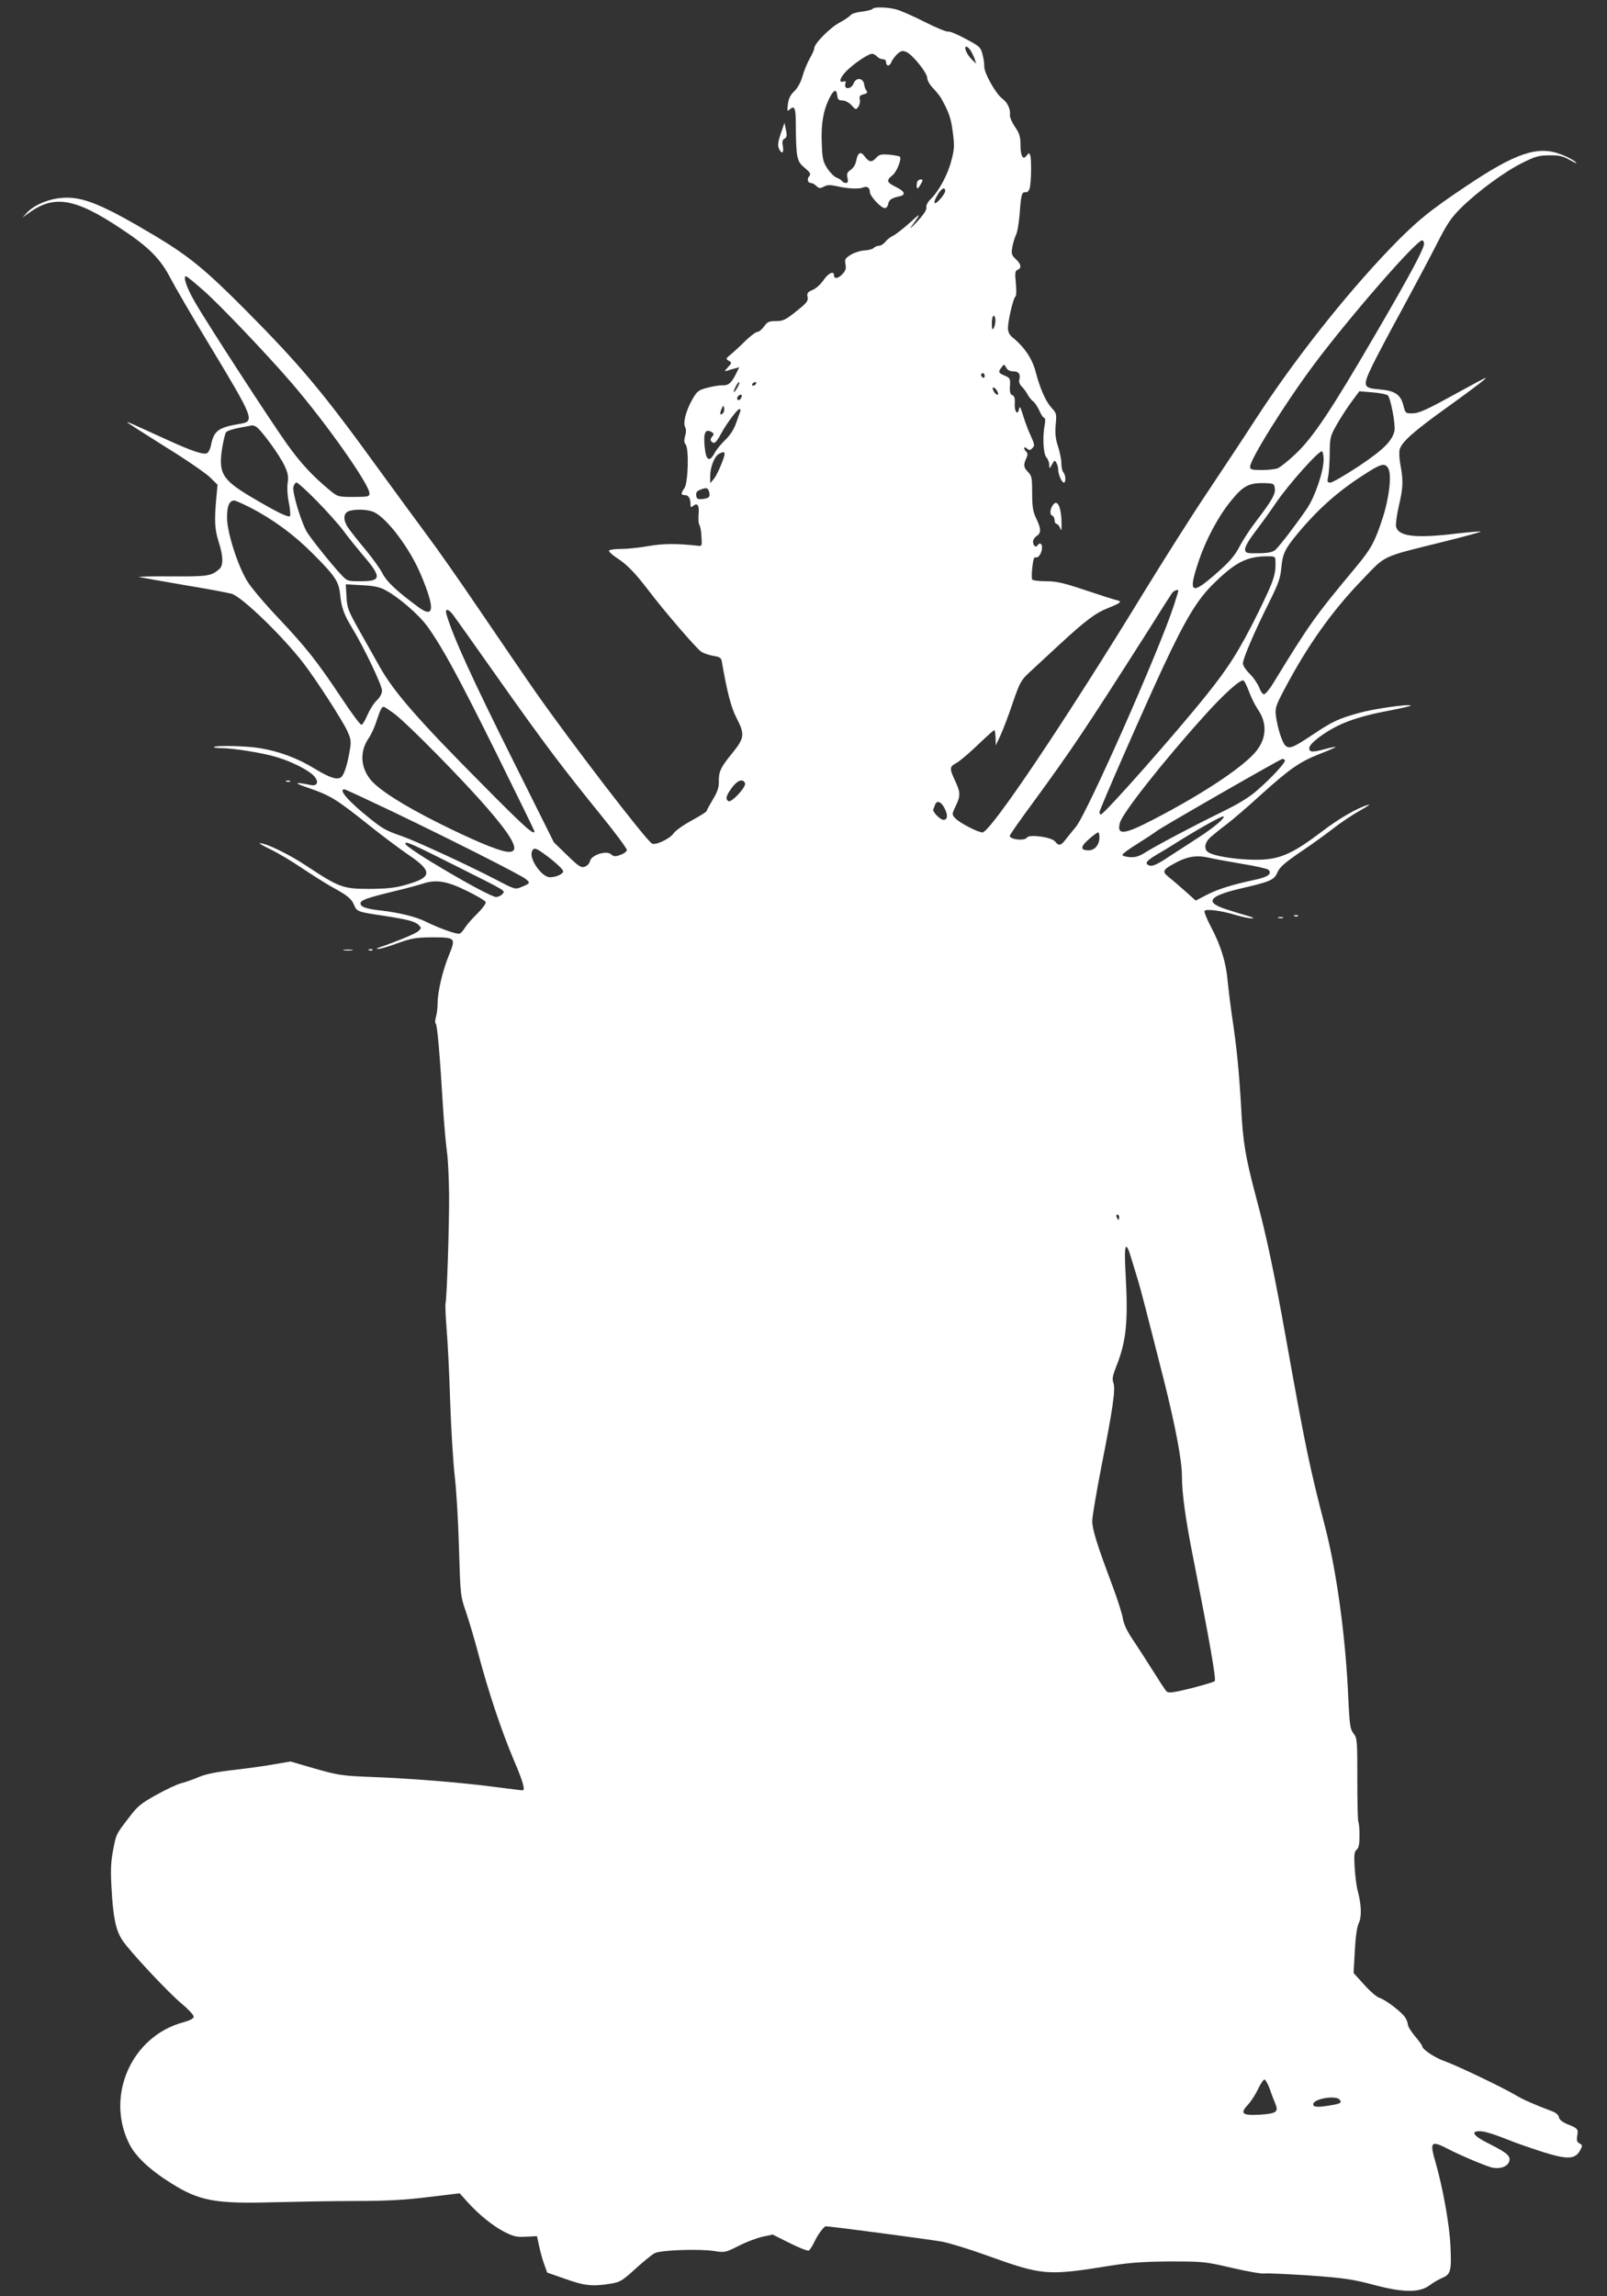 <?xml version="1.0" standalone="no"?>
<!DOCTYPE svg PUBLIC "-//W3C//DTD SVG 20010904//EN"
 "http://www.w3.org/TR/2001/REC-SVG-20010904/DTD/svg10.dtd">
<svg version="1.0" xmlns="http://www.w3.org/2000/svg"
 width="896pt" height="1280pt" viewBox="0 0 896 1280"
 preserveAspectRatio="xMidYMid meet">
<rect x="0" y="0" width="896" height="1280" fill="#333333" stroke="none"/>
<g transform="translate(0,1280) scale(0.1,-0.1)"
fill="#ffffff" stroke="none">
<path d="M4866 12751 c-3 -5 -30 -12 -61 -16 -30 -3 -58 -12 -62 -19 -5 -7
-32 -26 -62 -42 -54 -29 -141 -117 -141 -143 0 -8 -11 -33 -24 -55 -13 -23
-32 -67 -41 -99 -10 -36 -28 -68 -46 -85 -22 -21 -32 -41 -36 -73 -5 -36 -3
-42 8 -31 29 27 36 13 36 -80 2 -189 5 -206 49 -243 33 -28 37 -35 25 -48 -13
-17 -7 -37 11 -37 6 0 20 -7 30 -17 15 -14 22 -14 42 -3 19 10 35 10 73 2 59
-14 122 -17 145 -7 22 9 38 -1 38 -25 0 -23 62 -90 83 -90 9 0 17 10 19 21 3
24 18 35 61 44 40 8 33 28 -18 53 -51 25 -55 36 -20 64 25 19 54 92 42 105 -4
3 -31 8 -60 11 -44 3 -55 1 -71 -17 -25 -28 -40 -26 -64 6 -23 32 -39 24 -48
-23 -4 -21 -16 -41 -31 -51 -19 -13 -23 -21 -18 -44 5 -22 3 -29 -9 -29 -8 0
-18 5 -21 11 -4 5 -18 14 -31 19 -13 5 -36 28 -51 51 -24 37 -28 53 -31 138
-5 108 8 183 41 251 25 51 41 57 45 18 3 -23 8 -28 29 -28 15 0 36 -11 51 -27
23 -26 25 -26 38 -8 7 10 11 28 8 40 -4 18 0 24 21 29 19 5 24 10 17 19 -6 7
-12 23 -14 37 -5 36 -45 40 -58 6 -12 -33 -55 -38 -47 -5 4 15 2 19 -8 15 -28
-10 -25 14 6 49 36 41 128 105 151 105 9 0 21 -7 28 -15 7 -8 21 -15 31 -15
11 0 19 -6 19 -14 0 -26 20 -28 29 -4 5 13 20 33 33 46 21 19 30 21 50 13 34
-13 118 -117 118 -146 0 -13 14 -38 32 -56 18 -19 37 -43 44 -54 44 -79 56
-111 66 -189 10 -76 10 -95 -7 -159 -20 -79 -68 -169 -114 -215 -19 -18 -28
-37 -26 -48 3 -13 -14 -39 -51 -79 -38 -41 -47 -47 -27 -20 51 70 49 71 -17
11 -36 -32 -76 -63 -90 -70 -14 -6 -33 -21 -43 -33 -10 -13 -26 -23 -36 -23
-9 0 -22 -5 -29 -12 -7 -7 -30 -13 -52 -14 -22 -1 -56 -12 -76 -24 -32 -20
-35 -26 -30 -53 5 -23 1 -36 -16 -54 -25 -27 -48 -30 -48 -7 0 27 -33 11 -60
-30 -15 -21 -41 -45 -59 -52 -28 -12 -33 -18 -28 -40 4 -22 -5 -33 -64 -80
-59 -47 -73 -54 -113 -54 -38 0 -48 -4 -66 -30 -12 -16 -28 -30 -37 -30 -9 0
-40 -24 -69 -52 -29 -29 -66 -63 -81 -75 -26 -21 -27 -24 -10 -34 18 -10 18
-12 -5 -37 -19 -21 -20 -24 -5 -19 11 4 30 10 44 13 l25 7 -20 -40 c-26 -51
-42 -63 -78 -61 -16 0 -53 -6 -82 -14 -48 -13 -56 -19 -82 -65 -35 -61 -53
-130 -40 -154 6 -10 6 -30 0 -49 -7 -24 -6 -38 3 -48 19 -23 14 -214 -7 -243
-21 -30 -20 -39 3 -39 20 0 31 -18 31 -52 0 -17 3 -18 15 -8 24 20 35 2 30
-47 -2 -26 0 -52 4 -58 5 -5 11 -35 12 -65 4 -54 3 -55 -21 -52 -119 13 -194
12 -275 -2 -49 -9 -118 -16 -152 -16 -34 0 -64 -4 -67 -9 -3 -5 16 -23 43 -41
55 -35 102 -83 176 -180 87 -115 267 -324 294 -342 14 -10 45 -20 68 -24 34
-5 44 -11 47 -28 30 -174 52 -258 82 -317 48 -92 45 -113 -22 -196 -66 -80
-77 -104 -76 -160 1 -31 -7 -56 -33 -99 -19 -32 -35 -61 -35 -65 0 -4 -38 -28
-84 -53 -46 -25 -91 -57 -100 -71 -20 -30 -101 -69 -121 -57 -33 18 -452 564
-647 842 -52 74 -190 277 -308 450 -117 173 -250 362 -294 420 -43 58 -162
220 -264 360 -319 441 -445 592 -757 906 -220 221 -311 295 -490 403 -301 180
-413 227 -527 218 -76 -5 -159 -40 -199 -84 l-24 -26 35 25 c142 104 259 84
518 -89 150 -99 217 -166 272 -273 24 -46 119 -210 213 -365 257 -426 260
-434 172 -448 -121 -21 -143 -38 -160 -125 -4 -18 -14 -36 -22 -39 -22 -8 -84
13 -218 74 -206 94 -225 103 -225 99 0 -3 93 -62 206 -133 114 -70 227 -148
252 -171 l45 -44 -8 -86 c-10 -118 -8 -162 15 -235 25 -78 26 -129 3 -149 -45
-39 -64 -42 -263 -41 -107 1 -190 -1 -185 -3 6 -2 116 -22 245 -44 129 -21
251 -44 272 -50 56 -16 286 -238 400 -387 69 -89 217 -318 244 -377 21 -46 23
-58 14 -110 -11 -67 -28 -125 -43 -143 -19 -25 -63 -12 -152 42 -94 58 -201
98 -309 115 -73 12 -243 16 -253 6 -3 -3 14 -6 38 -6 67 0 236 -27 314 -51 82
-25 174 -71 205 -104 30 -32 20 -59 -17 -51 -95 19 -100 13 -13 -16 121 -42
154 -62 325 -198 77 -62 180 -139 228 -172 140 -94 139 -128 -6 -169 -65 -19
-107 -23 -207 -24 -148 0 -169 8 -352 129 -100 66 -224 126 -260 126 -7 0 20
-15 59 -34 40 -19 119 -66 175 -104 57 -38 130 -84 163 -103 92 -50 114 -68
129 -103 16 -38 19 -39 167 -61 130 -20 174 -31 194 -52 15 -15 15 -17 -2 -33
-14 -14 -120 -58 -223 -93 -13 -5 -13 -6 1 -6 9 -1 56 13 105 31 78 28 102 32
191 33 134 0 136 -2 95 -102 -35 -87 -62 -202 -62 -266 0 -23 -4 -57 -9 -74
-5 -18 -6 -35 -2 -38 9 -5 23 -168 41 -465 6 -96 16 -209 22 -250 6 -41 11
-149 12 -240 1 -173 -12 -569 -20 -607 -2 -12 1 -75 6 -140 6 -65 15 -246 20
-403 5 -157 17 -343 25 -415 9 -71 20 -251 24 -400 8 -266 8 -271 39 -360 17
-50 50 -160 72 -245 55 -206 126 -418 194 -579 53 -123 66 -171 49 -171 -5 0
-73 9 -153 19 -180 24 -471 48 -695 56 -158 6 -180 10 -308 46 l-137 40 -88
-15 c-48 -9 -150 -23 -227 -32 -97 -11 -157 -23 -195 -39 -30 -13 -75 -29 -99
-35 -24 -6 -87 -36 -141 -66 -86 -48 -104 -63 -152 -127 -73 -95 -70 -90 -88
-184 -12 -63 -14 -111 -8 -210 9 -164 24 -233 60 -288 42 -63 254 -290 332
-355 36 -30 66 -62 66 -71 0 -11 -19 -21 -62 -33 -286 -79 -431 -411 -297
-677 34 -69 116 -146 235 -220 157 -98 243 -114 569 -105 121 3 326 7 455 7
176 0 279 6 409 22 l174 21 42 -47 c66 -73 144 -136 209 -169 50 -25 68 -29
119 -26 l61 3 12 -55 c6 -30 19 -76 28 -101 l17 -47 103 -36 c107 -38 151 -42
249 -26 54 8 66 16 140 83 45 41 93 80 107 87 32 18 252 25 334 12 57 -9 61
-8 135 29 42 22 102 44 133 51 l56 12 96 -48 c52 -26 100 -45 106 -41 6 4 20
26 31 49 17 37 53 86 63 86 29 0 593 -75 651 -86 44 -9 152 -42 240 -74 321
-115 339 -117 700 -59 108 17 184 22 330 23 184 0 195 -1 345 -36 86 -20 167
-34 180 -31 14 2 126 -3 249 -11 195 -14 242 -21 359 -52 169 -45 257 -45 314
-2 19 14 51 33 71 41 46 20 51 40 44 181 -6 120 -42 319 -82 459 -35 120 -28
128 71 77 63 -33 191 -87 237 -101 43 -12 87 0 100 28 14 32 -5 50 -110 103
-87 43 -107 70 -53 70 29 0 80 -16 185 -58 28 -11 103 -37 168 -58 137 -43
179 -41 207 9 14 26 14 29 -3 39 -15 8 -17 17 -13 43 7 37 4 41 -59 66 -25 11
-41 24 -43 37 -2 12 -16 25 -35 32 -103 39 -167 67 -208 92 -68 41 -328 165
-393 188 -53 18 -126 66 -126 83 0 5 -18 30 -40 56 -22 26 -40 55 -40 64 0 10
-7 28 -16 42 -20 31 -112 100 -144 109 -14 4 -52 37 -84 73 l-59 65 7 124 c4
78 12 134 22 154 17 34 15 102 -6 180 -7 25 -14 83 -17 131 -4 70 -2 87 11 98
12 10 16 31 16 81 0 36 -3 69 -6 73 -4 3 -6 110 -6 236 0 221 -1 232 -21 258
-19 24 -22 45 -29 188 -14 343 -65 714 -130 965 -85 327 -109 440 -218 1050
-64 358 -110 577 -165 780 -61 231 -75 310 -85 510 -12 204 -24 327 -50 500
-10 69 -21 159 -25 200 -8 100 -37 197 -91 299 -24 45 -41 88 -38 93 8 13 94
2 175 -23 35 -10 75 -19 89 -18 16 0 7 5 -25 14 -27 8 -81 24 -120 37 -120 39
-96 73 82 115 168 39 187 47 206 91 13 29 41 53 124 110 60 40 142 99 183 131
42 33 109 78 150 101 41 23 64 38 50 34 -59 -16 -163 -75 -263 -152 -136 -103
-207 -140 -296 -151 -103 -13 -302 11 -338 41 -21 17 -15 53 15 80 15 13 56
47 91 73 36 27 119 99 185 159 165 149 220 188 331 232 52 20 94 39 92 40 -2
2 -27 -3 -57 -11 -74 -20 -90 -19 -90 5 0 12 20 34 53 59 102 76 205 115 403
152 63 12 113 24 110 26 -10 10 -206 -18 -288 -41 -115 -32 -148 -47 -257
-120 -112 -75 -133 -83 -155 -61 -18 18 -43 97 -52 164 -5 43 -2 55 45 144
130 247 265 438 439 618 132 137 99 122 450 209 117 29 211 55 208 57 -2 2
-62 -3 -133 -11 -229 -28 -325 -17 -339 38 -3 14 4 65 15 114 24 102 26 140
10 227 -7 34 -9 74 -5 89 10 41 77 101 267 237 95 68 184 135 198 147 30 27
42 33 -213 -106 -105 -57 -148 -76 -179 -76 -40 -1 -41 0 -52 43 -15 61 -47
83 -131 90 -96 8 -98 17 -42 134 26 53 101 195 168 317 66 122 152 283 190
358 59 116 80 147 137 204 94 92 242 201 341 250 72 36 92 42 150 42 56 1 76
-4 117 -27 34 -19 43 -22 27 -8 -13 11 -49 30 -80 41 -128 49 -251 8 -529
-179 -201 -134 -276 -195 -420 -344 -251 -261 -537 -623 -749 -949 -65 -101
-188 -286 -272 -412 -84 -125 -241 -373 -349 -549 -441 -722 -861 -1347 -905
-1347 -26 0 -129 54 -152 79 -19 21 -19 22 2 67 28 57 28 77 -3 142 -32 69
-31 78 6 98 18 9 71 54 119 100 48 46 90 84 94 84 3 0 6 -19 7 -42 l1 -43 26
55 c14 30 45 111 68 180 41 118 46 128 97 175 30 28 103 95 162 150 145 134
203 178 272 205 74 30 83 37 47 45 -16 4 -95 29 -175 56 -120 40 -158 49 -217
49 -39 0 -74 4 -77 10 -3 5 -3 36 1 69 5 43 10 58 19 54 16 -5 35 26 35 56 0
22 -14 28 -25 11 -9 -15 -25 -2 -25 21 0 10 9 24 20 31 26 16 25 41 -2 97 -18
38 -23 63 -23 141 0 85 -2 97 -22 118 -26 25 -28 40 -11 77 9 19 9 28 0 37
-18 18 -14 33 4 18 12 -11 18 -11 30 2 14 13 13 21 -9 69 -14 30 -33 81 -43
114 -13 43 -19 54 -22 37 -6 -41 -27 -18 -24 27 2 30 -2 43 -13 48 -12 4 -16
17 -14 50 3 42 1 46 -29 59 -36 15 -38 21 -17 47 13 18 14 18 25 -2 7 -14 21
-21 39 -21 31 0 43 -16 34 -48 -3 -12 3 -27 15 -38 11 -11 25 -30 32 -44 7
-14 21 -30 30 -37 9 -6 25 -30 35 -52 10 -23 22 -41 28 -41 5 0 6 -15 2 -37
-13 -66 -8 -163 9 -182 9 -10 16 -28 16 -42 1 -23 1 -23 12 -4 6 11 13 22 15
25 7 8 23 -24 23 -47 0 -27 20 -73 32 -73 12 0 10 44 -3 57 -6 6 -11 28 -11
49 0 22 -9 65 -19 96 -14 42 -17 73 -13 120 6 60 5 65 -25 97 -31 35 -62 105
-86 196 -19 76 -65 143 -133 197 -14 12 -22 29 -22 48 0 43 30 169 41 176 6 3
7 33 3 75 -6 58 -4 70 10 75 23 9 20 32 -10 59 -23 22 -26 30 -20 66 4 23 13
53 20 68 8 14 17 67 21 116 8 111 12 126 33 123 9 -2 18 7 23 22 9 32 11 163
3 184 -6 15 -7 15 -19 0 -20 -29 -35 -6 -35 55 0 48 -5 66 -31 104 -17 25 -29
54 -28 64 4 33 -12 70 -41 92 -37 26 -103 144 -102 179 1 15 -4 46 -10 69 -10
40 -16 45 -95 87 -46 25 -90 43 -97 40 -8 -3 -67 22 -133 55 -65 33 -136 64
-158 69 -52 13 -122 14 -129 3z m546 -233 c8 -13 18 -34 23 -48 l7 -25 -25 25
c-27 27 -45 70 -29 70 5 0 16 -10 24 -22z m-142 -783 c0 -8 -13 -29 -30 -47
-34 -38 -41 -20 -10 30 21 34 40 42 40 17z m2670 -293 c0 -29 -80 -178 -275
-512 -241 -414 -343 -567 -439 -658 -42 -40 -88 -77 -102 -82 -14 -6 -54 -10
-90 -10 -54 0 -64 3 -64 18 0 41 194 352 354 567 196 263 572 695 605 695 6 0
11 -8 11 -18z m-6800 -266 c94 -84 353 -356 487 -512 192 -223 433 -565 433
-614 0 -18 -7 -20 -88 -20 -87 0 -89 1 -133 37 -96 79 -164 153 -239 258 -94
132 -448 677 -513 791 -46 79 -68 144 -50 144 5 0 51 -38 103 -84z m4410 -163
c0 -16 -5 -35 -10 -43 -7 -11 -10 -4 -10 28 0 23 5 42 10 42 6 0 10 -12 10
-27z m-60 -309 c0 -8 -4 -12 -10 -9 -5 3 -10 10 -10 16 0 5 5 9 10 9 6 0 10
-7 10 -16z m-1378 -63 c-9 -16 -18 -28 -20 -27 -5 6 21 56 29 56 5 0 0 -13 -9
-29z m103 19 c-3 -5 -11 -10 -16 -10 -6 0 -7 5 -4 10 3 6 11 10 16 10 6 0 7
-4 4 -10z m1345 -40 c7 -13 7 -20 1 -20 -6 0 -15 9 -21 20 -7 13 -7 20 -1 20
6 0 15 -9 21 -20z m2178 -24 c16 -16 44 -164 37 -198 -13 -57 -63 -106 -201
-198 -75 -49 -145 -90 -156 -90 -18 0 -19 4 -12 38 4 20 8 78 8 127 1 85 3 94
38 156 20 36 57 93 82 127 l45 61 73 -6 c40 -3 79 -11 86 -17z m-3604 -11 c-6
-16 -24 -21 -24 -7 0 11 11 22 21 22 5 0 6 -7 3 -15z m-103 -88 c-16 -16 -20
-5 -8 23 9 22 11 23 14 6 3 -10 0 -23 -6 -29z m97 11 c-3 -7 -13 -37 -24 -67
-12 -35 -34 -68 -60 -93 -23 -22 -50 -55 -60 -74 -29 -53 -48 -41 -55 36 -8
78 4 103 40 81 12 -8 13 -12 1 -26 -10 -12 -10 -19 -2 -27 15 -15 25 -6 55 49
30 55 89 133 100 133 5 0 7 -6 5 -12z m-2703 -85 c23 -8 132 -156 161 -218 19
-40 23 -60 18 -97 -4 -26 -1 -76 7 -112 7 -36 9 -69 6 -73 -10 -9 -77 24 -217
107 -165 98 -185 135 -159 285 6 33 14 67 19 75 5 8 39 19 77 26 37 7 69 13
70 13 1 1 9 -2 18 -6z m5955 -185 c0 -65 -48 -207 -93 -273 -57 -84 -151 -207
-175 -229 -16 -14 -38 -19 -94 -20 -67 -1 -73 1 -76 20 -2 14 20 53 64 110 37
49 85 116 107 149 71 105 244 298 258 289 5 -3 9 -23 9 -46z m-3340 32 c0 -21
-42 -119 -60 -140 l-20 -23 0 40 c0 49 23 108 47 122 23 13 33 14 33 1z m3701
-82 c19 -35 5 -162 -31 -273 -43 -133 -65 -174 -149 -275 -234 -281 -257 -314
-463 -650 -20 -33 -43 -60 -51 -60 -7 0 -19 17 -26 37 -8 21 -31 55 -52 76
-22 21 -39 47 -39 59 0 27 66 180 145 338 52 104 64 137 69 194 8 82 20 106
93 194 121 145 239 247 398 345 68 43 90 46 106 15z m-5975 -180 c56 -57 123
-132 150 -168 26 -36 75 -96 107 -134 106 -123 104 -146 -9 -146 -76 0 -78 0
-113 38 -45 47 -156 185 -187 232 -31 47 -86 226 -78 256 3 13 11 24 18 24 6
0 57 -46 112 -102z m5342 69 c4 -32 -17 -68 -107 -186 -31 -40 -72 -103 -91
-140 -27 -51 -56 -84 -129 -148 -141 -124 -158 -111 -97 71 40 118 108 246
177 331 72 89 102 104 194 102 47 -2 50 -4 53 -30z m-3154 -19 c7 -28 -1 -36
-39 -40 -25 -2 -31 1 -33 20 -2 16 3 25 20 31 36 15 45 13 52 -11z m-2559 -87
c129 -67 242 -150 347 -255 125 -125 147 -157 154 -227 8 -77 22 -115 67 -189
64 -104 167 -320 167 -349 0 -17 -11 -38 -30 -56 -16 -15 -39 -52 -52 -82 -12
-29 -27 -53 -33 -53 -7 0 -56 66 -110 148 -139 208 -193 277 -353 447 -78 82
-157 176 -175 208 -53 88 -110 268 -111 348 -1 66 12 99 40 99 7 0 47 -18 89
-39z m688 -25 c72 -30 202 -202 263 -348 81 -191 76 -249 -15 -181 -119 88
-174 140 -197 184 -13 27 -57 88 -97 136 -40 48 -83 102 -95 120 -29 41 -29
81 1 93 33 13 104 12 140 -4z m5028 -263 c4 -85 -5 -112 -96 -298 -102 -206
-164 -305 -289 -460 -171 -214 -570 -665 -588 -665 -4 0 -8 5 -8 12 0 15 251
587 359 818 123 262 188 370 279 458 119 117 183 150 295 151 38 1 47 -2 48
-16z m-4965 -171 c75 -39 191 -139 240 -208 83 -117 170 -276 385 -710 115
-232 209 -425 209 -428 0 -26 -60 28 -291 262 -359 361 -492 514 -570 652 -17
30 -65 116 -107 190 -71 126 -77 140 -80 204 l-4 69 88 -5 c65 -3 100 -10 130
-26z m4424 -6 c0 -2 -11 -38 -25 -81 -82 -252 -486 -1164 -547 -1235 -18 -21
-43 -53 -56 -69 -28 -36 -38 -38 -60 -11 -20 24 -144 41 -156 21 -13 -20 -96
-11 -96 10 0 5 55 84 123 176 225 308 289 403 652 973 64 102 122 193 129 203
9 14 36 25 36 13z m-4041 -137 c13 -17 127 -178 254 -358 248 -351 352 -489
571 -759 78 -96 141 -181 141 -190 0 -8 -15 -20 -35 -27 -29 -11 -38 -10 -53
3 -26 23 -109 -4 -117 -37 -3 -13 -16 -28 -29 -32 -20 -8 -33 0 -98 63 l-75
73 -217 435 c-238 476 -343 706 -381 833 -12 38 10 36 39 -4z m4435 -424 c12
-33 34 -77 49 -99 56 -80 49 -170 -19 -245 -80 -88 -295 -230 -559 -367 -169
-88 -209 -92 -191 -21 13 53 240 341 469 595 110 123 202 205 220 199 5 -1 19
-30 31 -62z m-4762 -126 c75 -58 372 -359 509 -517 163 -187 196 -262 111
-249 -55 9 -194 68 -376 159 -198 99 -333 185 -380 242 -56 69 -61 157 -11
230 14 20 34 63 44 96 23 68 29 80 41 80 4 0 32 -19 62 -41z m4962 -257 c6
-10 -73 -97 -154 -167 -45 -40 -106 -77 -205 -125 -163 -80 -361 -185 -423
-224 -32 -20 -53 -26 -83 -24 -22 2 -40 7 -41 13 0 5 37 33 83 61 46 29 95 61
109 72 32 24 690 402 701 402 4 0 10 -4 13 -8z m-3010 -128 c8 -20 -76 -110
-92 -100 -19 11 -14 30 18 74 31 43 63 54 74 26z m-1961 -160 c347 -167 706
-349 737 -373 28 -22 27 -25 -22 -45 -35 -15 -36 -15 -141 40 -158 82 -453
218 -526 243 -85 29 -107 41 -177 97 -119 95 -180 164 -144 164 6 0 128 -57
273 -126z m3070 27 c23 -40 22 -71 -2 -71 -19 0 -64 46 -57 59 1 3 6 14 9 24
9 26 31 21 50 -12z m1532 -87 c-22 -20 -74 -58 -115 -84 -41 -27 -114 -74
-162 -105 -64 -43 -92 -55 -108 -50 -31 10 -20 26 41 62 30 17 74 44 99 60
119 75 257 153 270 152 9 0 -2 -15 -25 -35z m-665 -82 c0 -41 -26 -72 -60 -72
-48 0 -47 20 1 62 24 21 47 38 52 38 4 0 7 -12 7 -28z m-3570 -168 c271 -136
258 -128 241 -148 -8 -9 -23 -16 -35 -16 -40 0 -506 273 -506 297 0 16 30 3
300 -133z m463 84 c63 -44 117 -93 117 -105 0 -15 -40 -33 -74 -33 -44 0 -114
98 -101 141 8 25 20 24 58 -3z m3717 -29 c25 -6 107 -21 183 -34 77 -12 144
-28 149 -33 23 -23 -2 -41 -79 -57 -122 -26 -206 -52 -268 -85 l-58 -30 -64
57 c-36 32 -76 66 -89 76 -34 27 -30 39 25 69 77 44 130 53 201 37z m-4135
-186 c54 -26 100 -54 103 -61 3 -8 -18 -36 -47 -65 -29 -28 -60 -64 -69 -79
-9 -15 -22 -30 -29 -32 -15 -6 -113 29 -188 66 -55 28 -154 52 -255 63 -79 9
-110 20 -110 39 0 18 33 30 180 66 69 16 145 37 170 45 72 24 135 13 245 -42z
m3635 -1818 c0 -8 -2 -15 -4 -15 -2 0 -6 7 -10 15 -3 8 -1 15 4 15 6 0 10 -7
10 -15z m70 -237 c12 -40 28 -93 36 -118 14 -47 45 -165 144 -556 63 -251 100
-445 100 -531 0 -97 20 -244 65 -468 88 -446 127 -667 118 -676 -5 -5 -64 -22
-132 -40 -103 -25 -126 -28 -137 -17 -7 7 -41 59 -76 115 -35 56 -85 133 -111
172 -32 47 -51 86 -56 118 -4 26 -31 111 -60 188 -84 223 -111 310 -111 357 0
24 23 158 50 298 64 323 81 436 68 472 -8 22 -4 41 17 94 55 138 66 249 51
512 -10 173 0 197 34 80z m770 -4623 c9 -28 24 -65 31 -82 19 -46 5 -55 -90
-61 -96 -5 -109 7 -62 57 17 18 42 57 56 87 14 30 31 54 36 52 6 -2 19 -26 29
-53z m389 -59 c15 -18 6 -23 -65 -34 -62 -10 -87 -7 -81 12 9 29 126 47 146
22z"/>
<path d="M4353 12055 c-15 -45 -18 -66 -10 -83 15 -34 29 -26 22 12 -5 26 -3
36 9 43 13 7 15 17 8 49 l-8 39 -21 -60z"/>
<path d="M5114 11786 c-3 -8 -4 -22 -2 -30 2 -11 8 -7 20 14 15 26 15 30 2 30
-8 0 -17 -6 -20 -14z"/>
<path d="M5873 9988 c-18 -23 -22 -56 -7 -62 8 -3 14 -15 14 -26 0 -11 5 -20
10 -20 6 0 15 -10 20 -22 7 -20 9 -17 9 17 0 92 -21 144 -46 113z"/>
<path d="M1598 8443 c7 -3 16 -2 19 1 4 3 -2 6 -13 5 -11 0 -14 -3 -6 -6z"/>
<path d="M7218 7693 c7 -3 16 -2 19 1 4 3 -2 6 -13 5 -11 0 -14 -3 -6 -6z"/>
<path d="M7128 7683 c6 -2 18 -2 25 0 6 3 1 5 -13 5 -14 0 -19 -2 -12 -5z"/>
<path d="M1918 7503 c12 -2 32 -2 45 0 12 2 2 4 -23 4 -25 0 -35 -2 -22 -4z"/>
<path d="M2058 7503 c7 -3 16 -2 19 1 4 3 -2 6 -13 5 -11 0 -14 -3 -6 -6z"/>
</g>
</svg>
